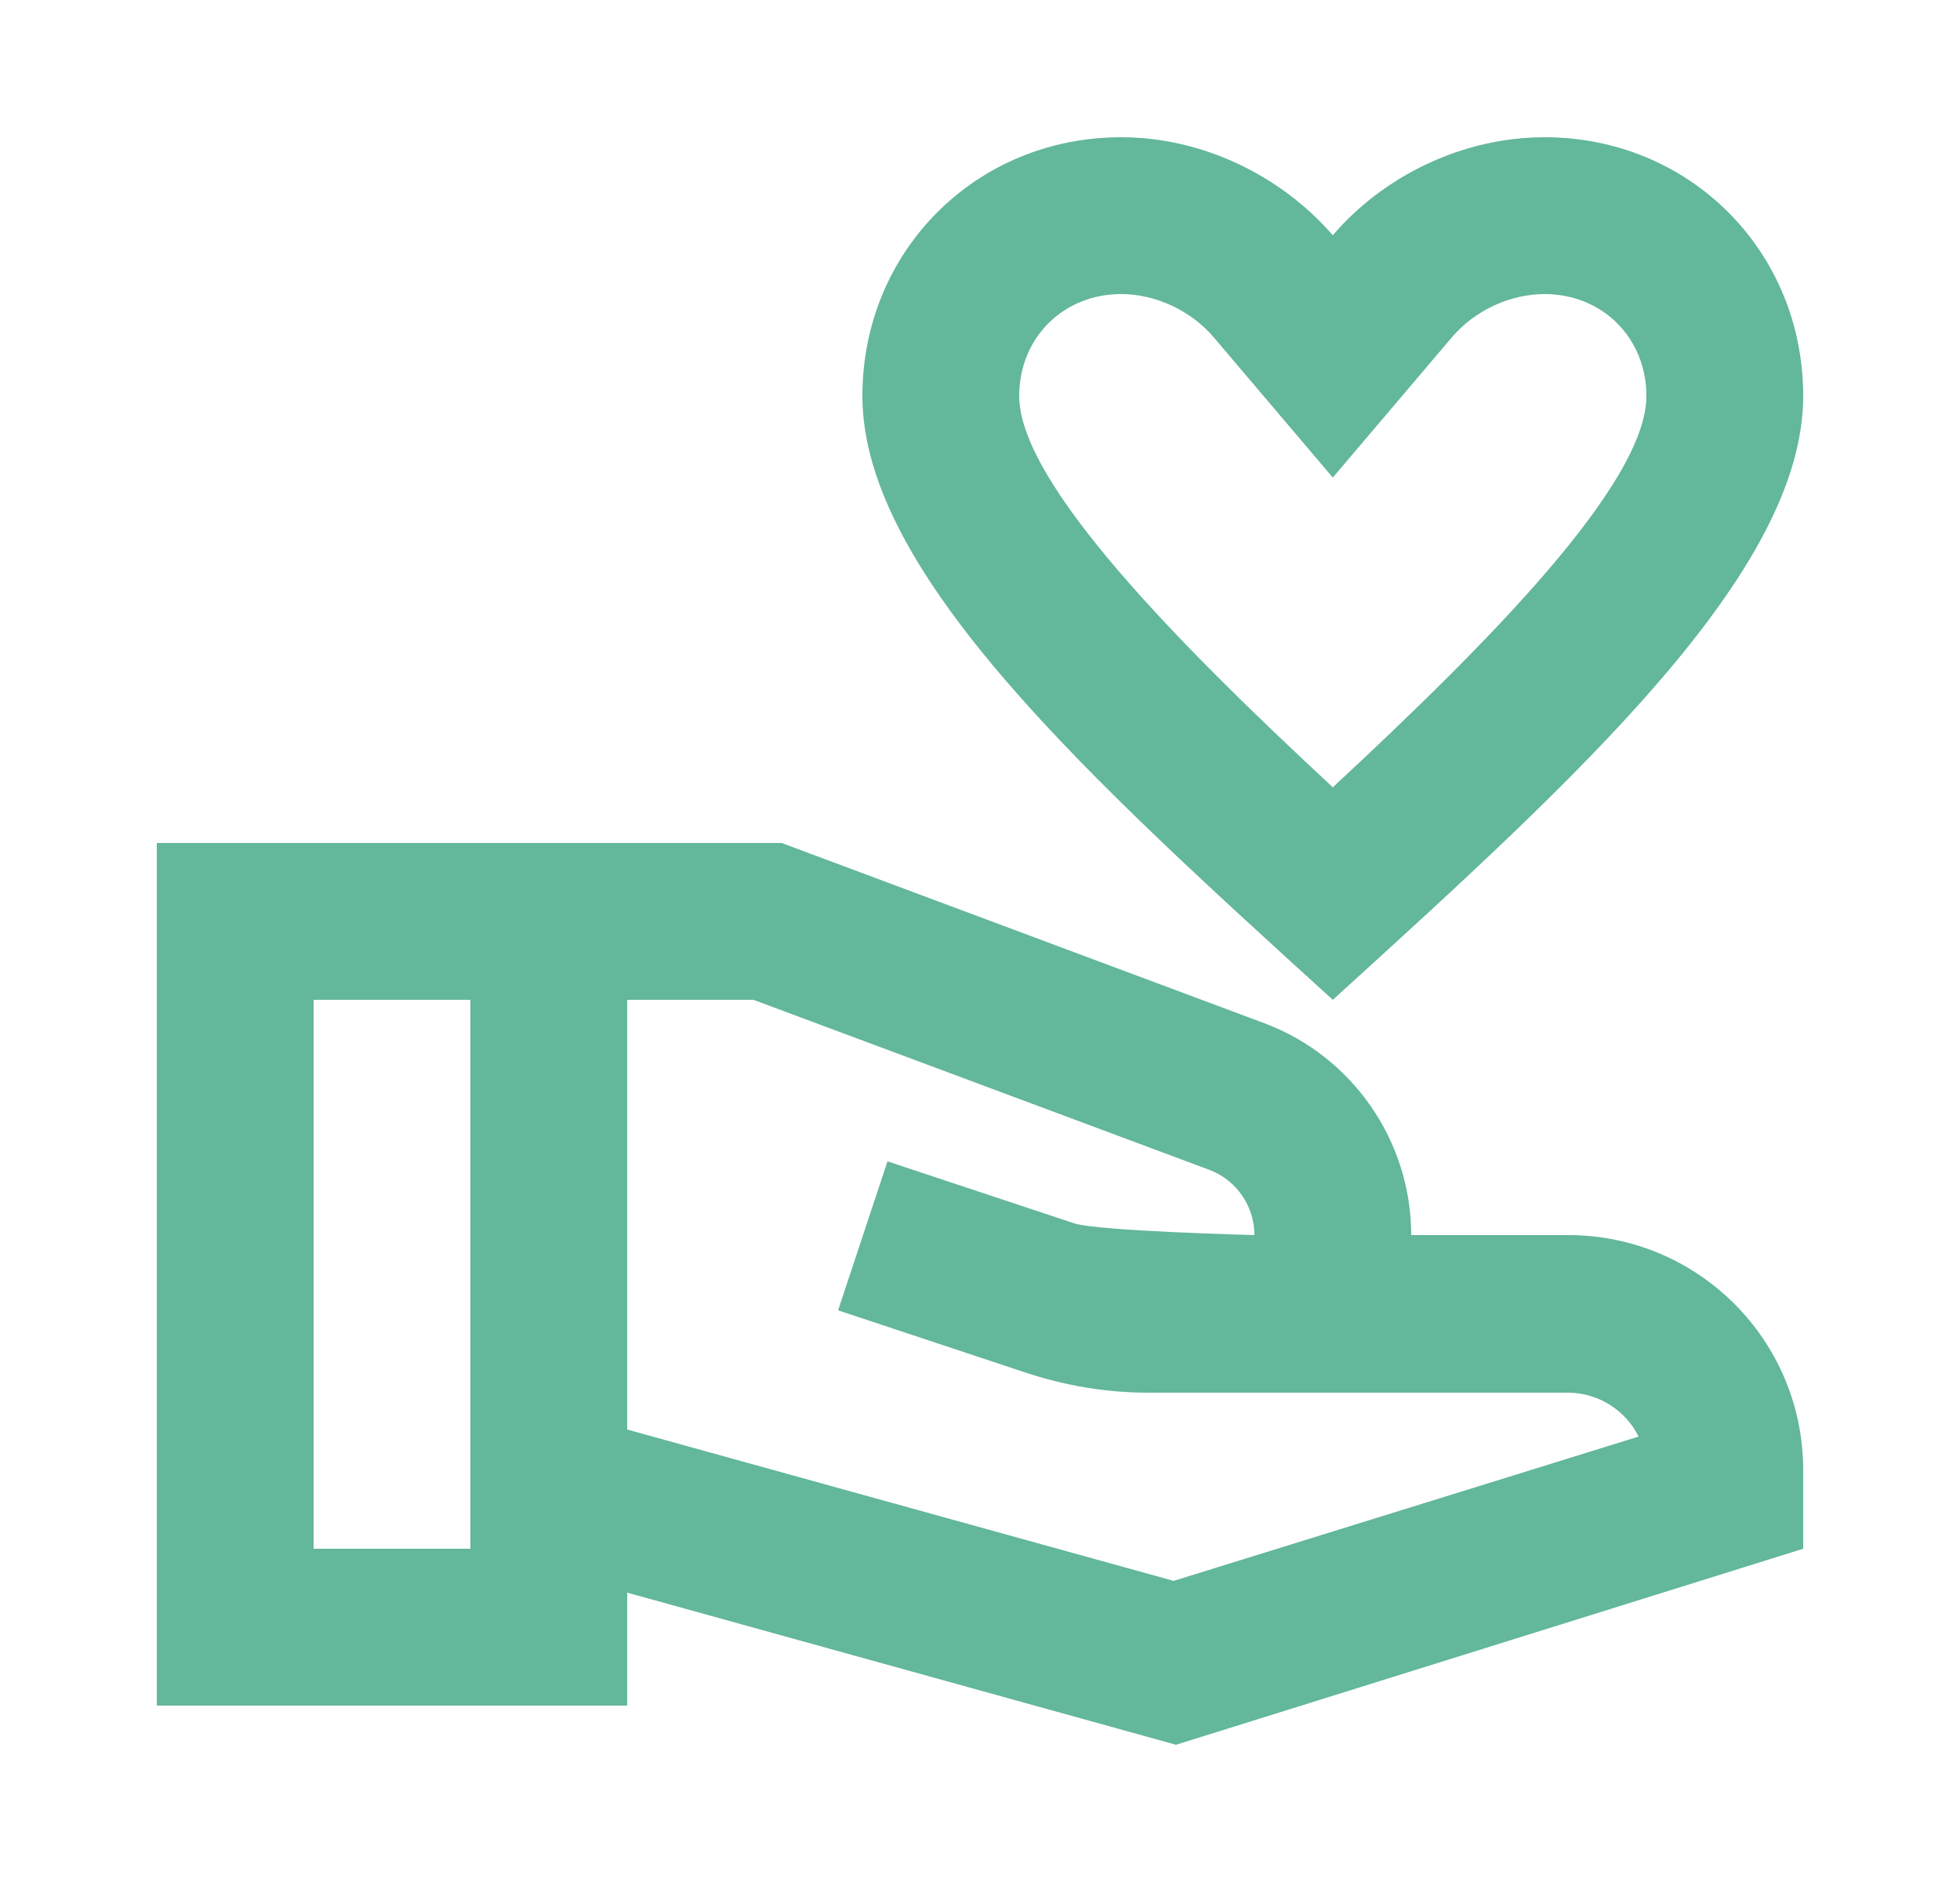 <svg width="25" height="24" viewBox="0 0 25 24" fill="none" xmlns="http://www.w3.org/2000/svg">
<path d="M17 12.75C20.09 9.94 23 7.31 23 5.05C23 3.2 21.55 1.75 19.7 1.75C18.66 1.75 17.65 2.24 17 3C16.34 2.24 15.34 1.75 14.3 1.75C12.45 1.75 11 3.2 11 5.05C11 7.31 13.91 9.94 17 12.75ZM14.3 3.75C14.74 3.75 15.19 3.96 15.48 4.3L17 6.09L18.52 4.3C18.81 3.96 19.26 3.75 19.7 3.75C20.44 3.75 21 4.31 21 5.05C21 6.17 18.96 8.22 17 10.04C15.04 8.22 13 6.16 13 5.05C13 4.31 13.56 3.75 14.3 3.75Z" fill="#63B79A"/>
<path d="M20 15.75H18C18 14.55 17.25 13.47 16.13 13.05L9.97 10.75H2V21.75H8V20.31L15 22.25L23 19.75V18.75C23 17.09 21.66 15.75 20 15.75ZM4 19.75V12.75H6V19.75H4ZM14.97 20.16L8 18.23V12.75H9.61L15.43 14.92C15.77 15.05 16 15.38 16 15.75C16 15.75 14.01 15.7 13.7 15.6L11.32 14.81L10.69 16.71L13.07 17.5C13.58 17.67 14.11 17.76 14.65 17.76H20C20.39 17.76 20.74 17.99 20.9 18.32L14.97 20.16Z" fill="#63B79A"/>
</svg>
